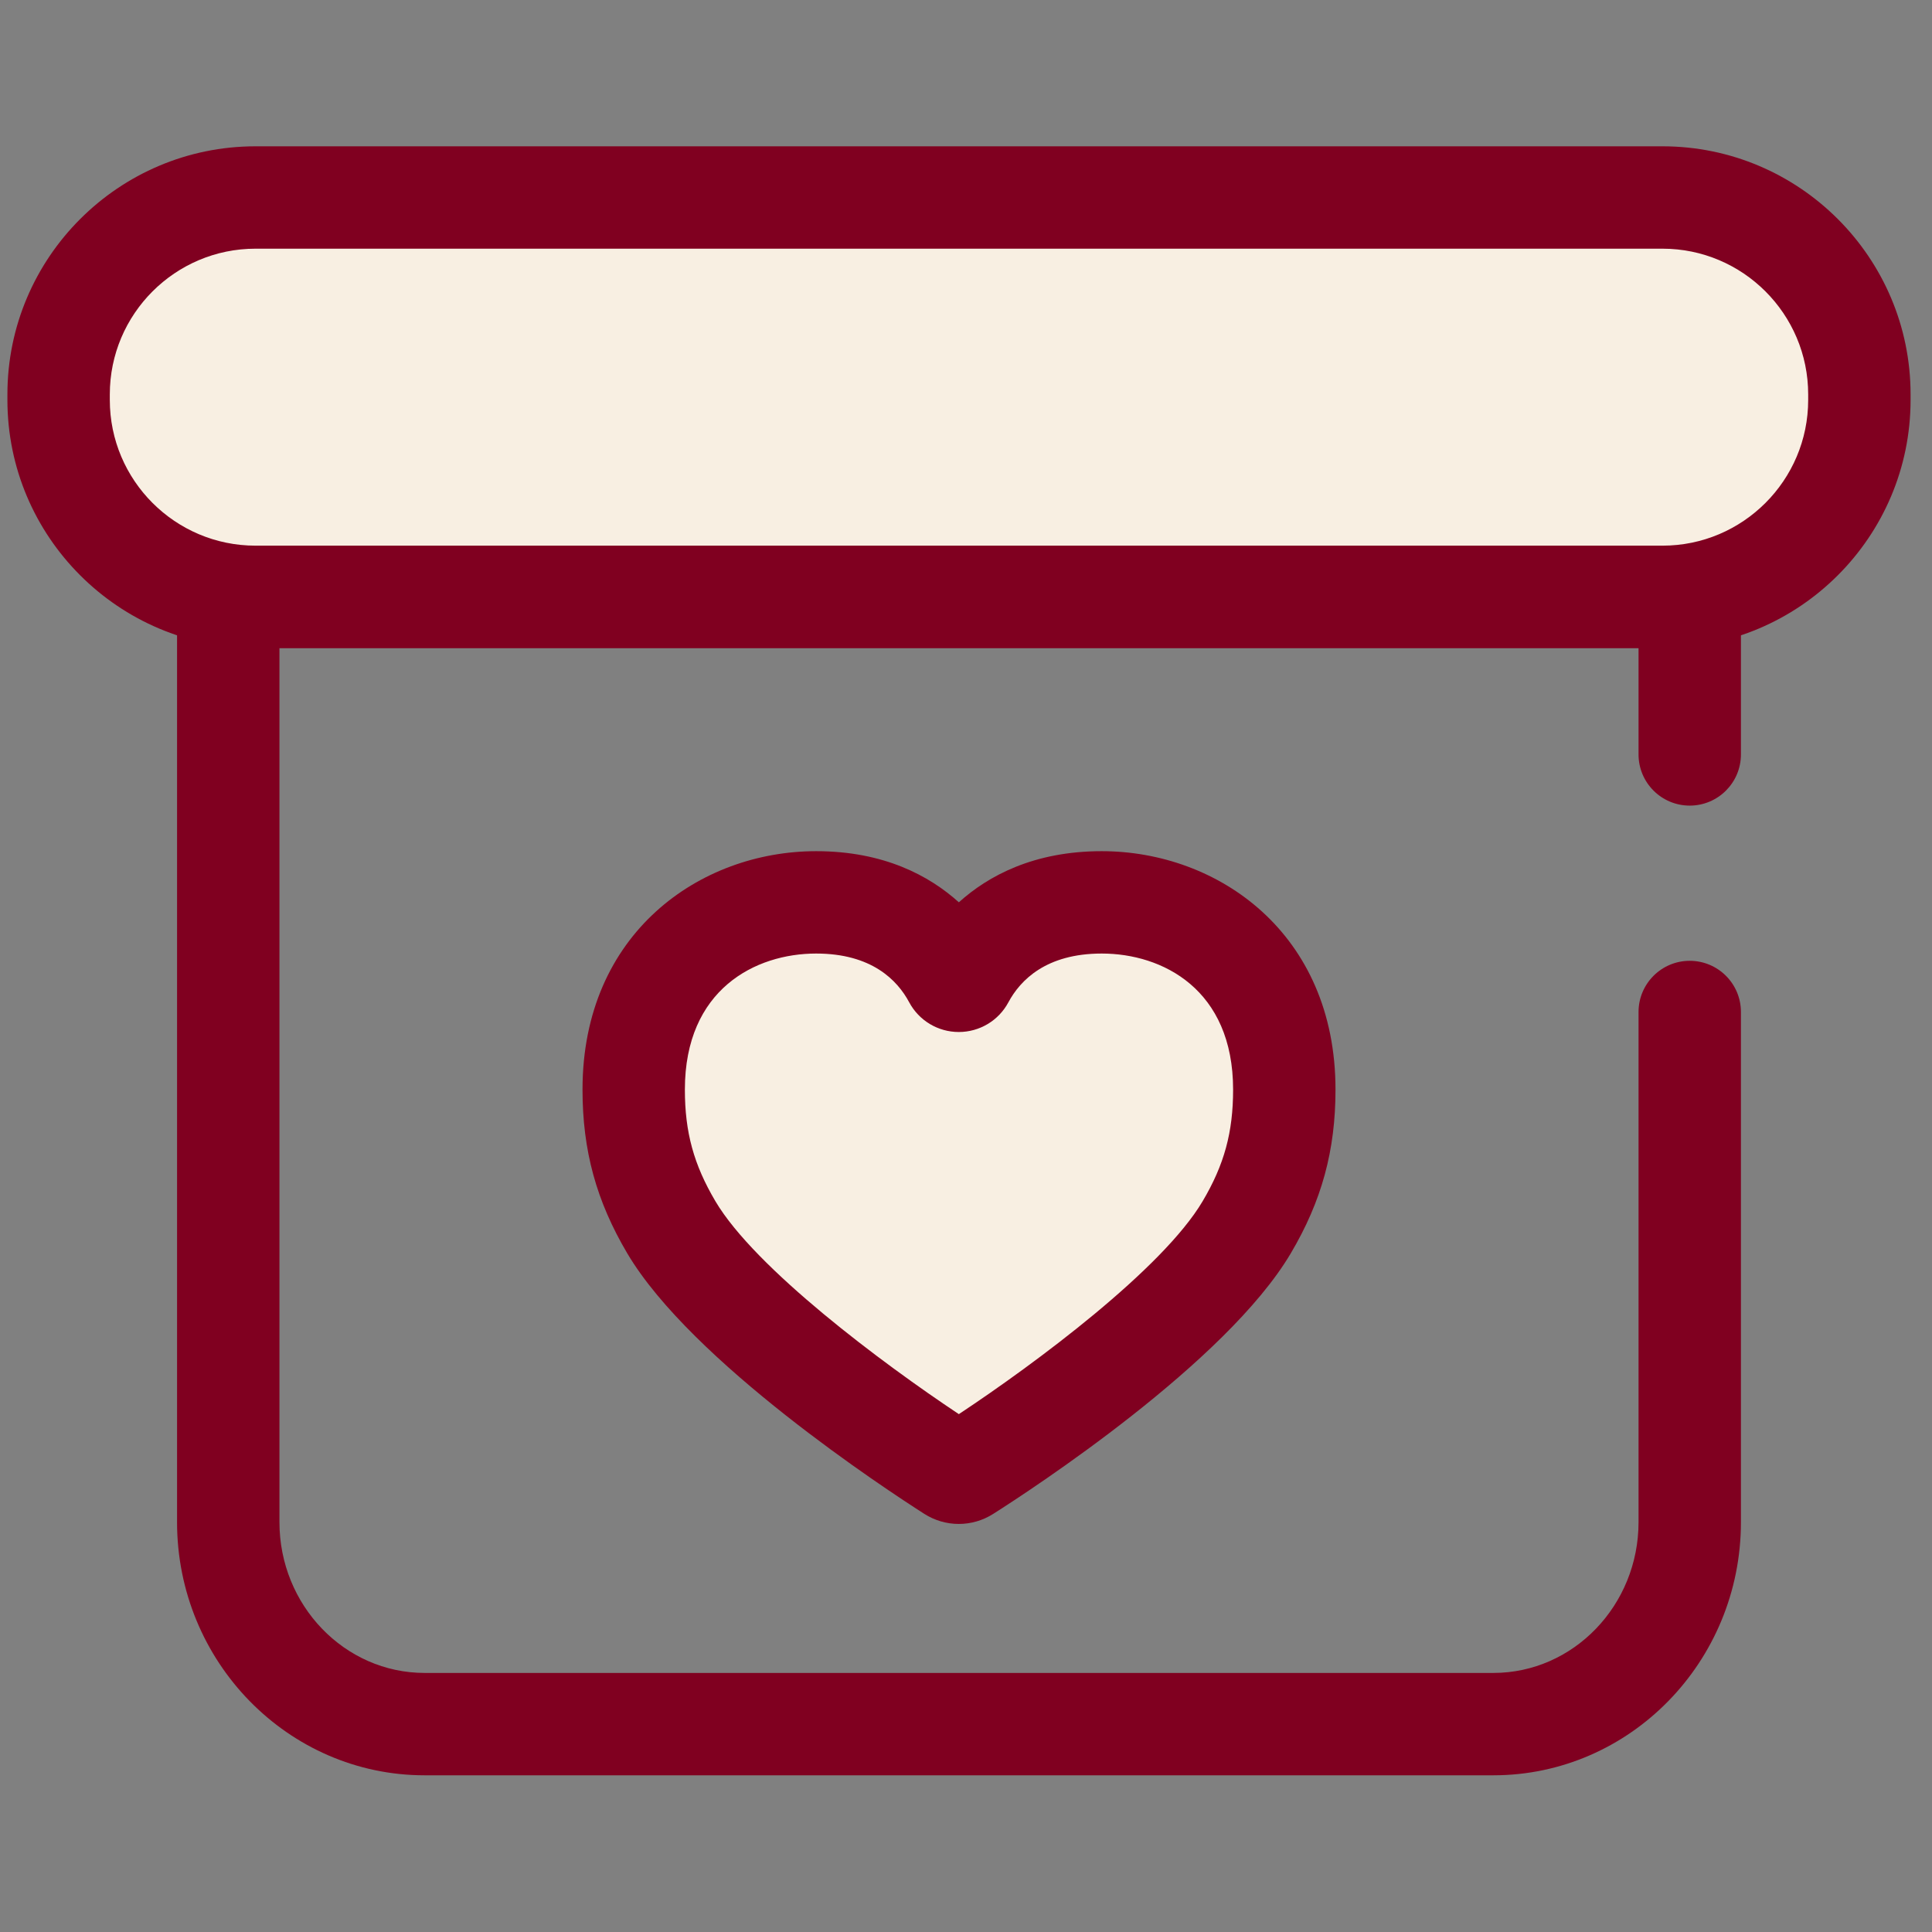 <svg width="67" height="67" viewBox="0 0 67 67" fill="none" xmlns="http://www.w3.org/2000/svg">
<rect x="0" y="0" width="67" height="67" fill="#808080" stroke="none"/>
<g clip-path="url(#clip0_716_9209)">
<path d="M51.787 61.566H14.727C9.992 61.566 6.14 57.628 6.14 52.786V20.698C6.14 19.717 6.935 18.922 7.916 18.922H58.598C59.579 18.922 60.374 19.717 60.374 20.698V26.163C60.374 27.143 59.579 27.938 58.598 27.938C57.618 27.938 56.823 27.143 56.823 26.163V22.473H9.691V52.786C9.691 55.67 11.95 58.016 14.727 58.016H51.787C54.564 58.016 56.823 55.67 56.823 52.786V35.095C56.823 34.115 57.618 33.32 58.598 33.32C59.579 33.32 60.374 34.115 60.374 35.095V52.786C60.374 57.628 56.522 61.566 51.787 61.566Z" fill="#800020"/>
<path d="M57.653 20.698H8.86C5.09 20.698 2.032 17.641 2.032 13.87V13.677C2.032 9.905 5.09 6.849 8.86 6.849H57.653C61.425 6.849 64.481 9.906 64.481 13.677V13.87C64.482 17.641 61.425 20.698 57.653 20.698Z" fill="#F8EFE2"/>
<path d="M57.654 22.473H8.861C4.117 22.473 0.257 18.614 0.257 13.87V13.677C0.257 8.933 4.117 5.074 8.861 5.074H57.654C62.398 5.074 66.257 8.933 66.257 13.677V13.87C66.257 18.614 62.397 22.473 57.654 22.473ZM8.861 8.624C6.074 8.624 3.808 10.891 3.808 13.677V13.87C3.808 16.656 6.074 18.923 8.861 18.923H57.654C60.44 18.923 62.706 16.656 62.706 13.87V13.677C62.706 10.891 60.44 8.624 57.654 8.624H8.861Z" fill="#800020"/>
<path d="M38.207 31.293C35.252 31.293 33.926 32.949 33.404 33.922C33.339 34.044 33.161 34.044 33.096 33.921C32.576 32.949 31.257 31.293 28.302 31.293C24.937 31.293 21.976 33.59 21.976 37.786C21.976 39.483 22.322 40.938 23.282 42.561C25.239 45.869 31.686 50.158 33.01 51.003C33.157 51.096 33.342 51.096 33.489 51.003C34.814 50.162 41.262 45.895 43.234 42.561C44.194 40.938 44.538 39.484 44.538 37.786C44.538 33.59 41.572 31.293 38.207 31.293Z" fill="#F8EFE2"/>
<path d="M33.25 52.849C32.826 52.849 32.413 52.728 32.055 52.5C30.726 51.651 23.98 47.228 21.754 43.466C20.68 41.65 20.201 39.898 20.201 37.786C20.201 32.358 24.277 29.518 28.303 29.518C30.651 29.518 32.23 30.369 33.252 31.291C34.275 30.369 35.857 29.518 38.207 29.518C42.235 29.518 46.314 32.358 46.314 37.786C46.314 39.901 45.835 41.652 44.762 43.466C42.52 47.255 35.77 51.659 34.44 52.503C34.083 52.729 33.671 52.849 33.25 52.849ZM28.303 33.068C26.203 33.068 23.751 34.304 23.751 37.786C23.751 39.264 24.058 40.386 24.81 41.658C26.187 43.984 30.588 47.269 33.252 49.041C35.916 47.278 40.319 44.002 41.706 41.658C42.457 40.389 42.763 39.267 42.763 37.786C42.763 34.304 40.309 33.068 38.207 33.068C36.281 33.068 35.383 33.989 34.969 34.761C34.63 35.394 33.971 35.789 33.25 35.789C32.529 35.789 31.87 35.394 31.53 34.759C31.118 33.987 30.224 33.068 28.303 33.068Z" fill="#800020"/>
</g>
<defs>
<clipPath id="clip0_716_9209">
<rect width="66" height="66" fill="white" transform="translate(0.257 0.32)"/>
</clipPath>
</defs>
</svg>
